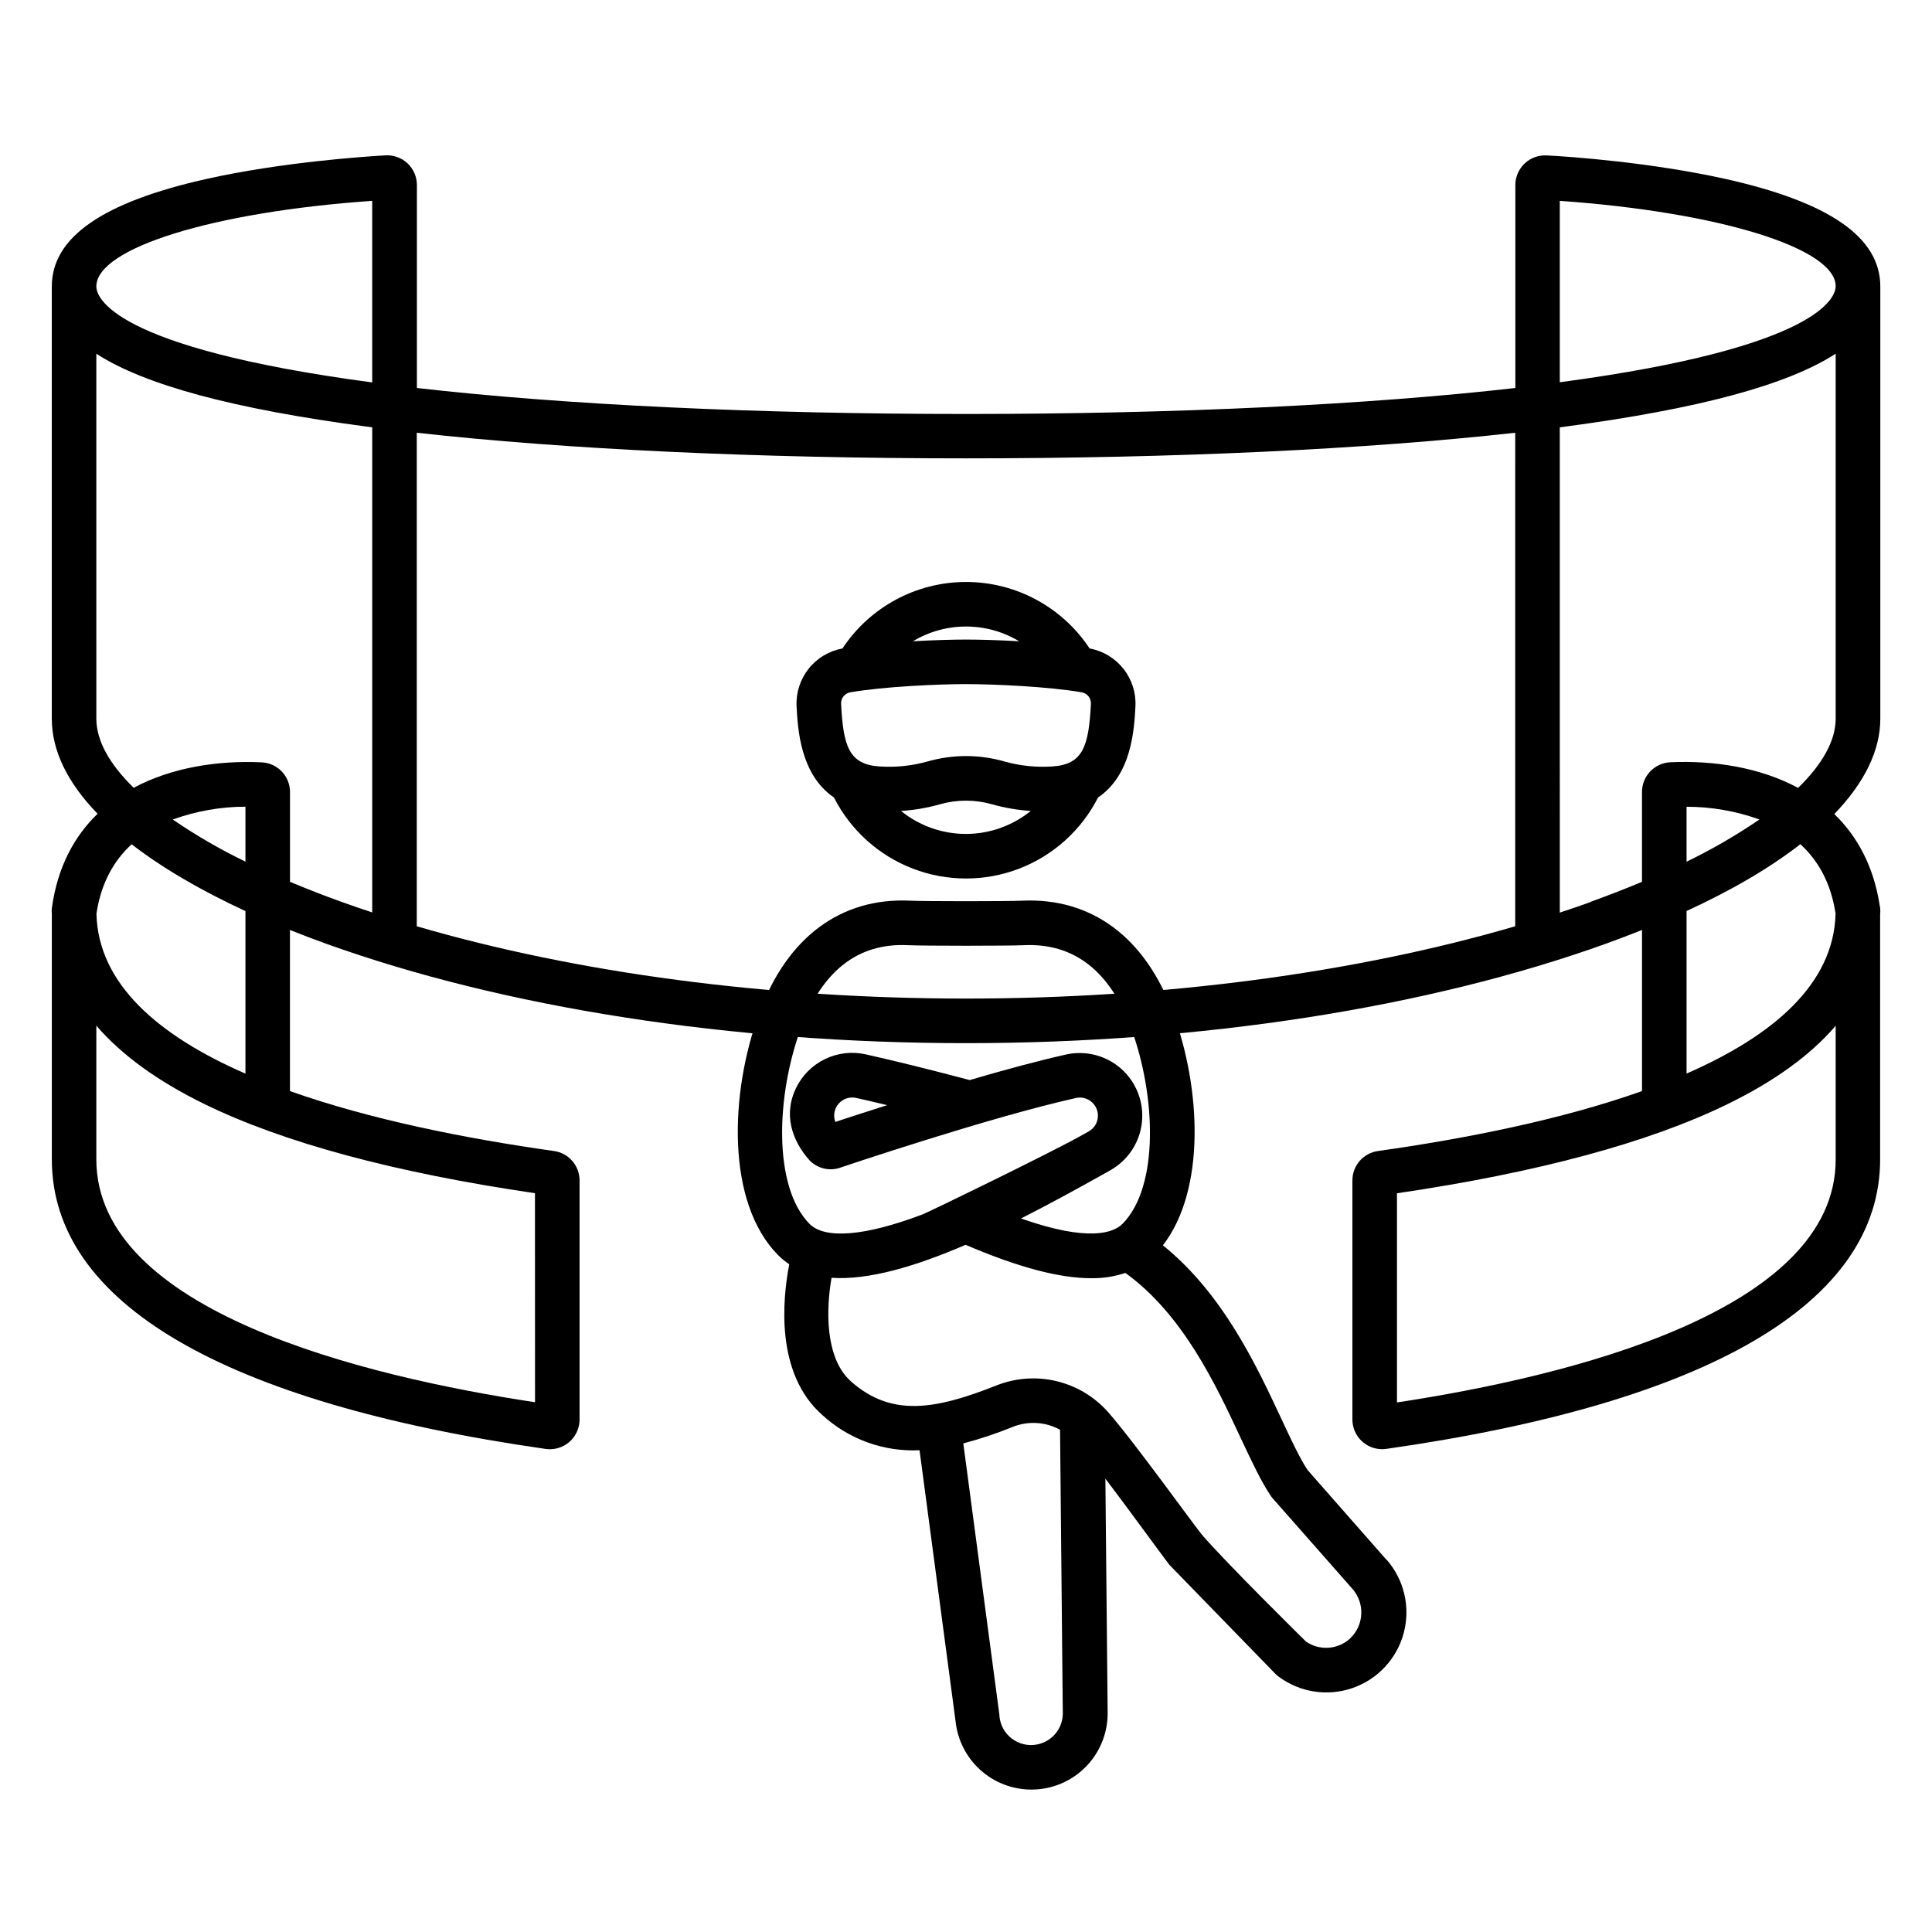<?xml version="1.0" encoding="UTF-8"?>
<!-- Uploaded to: ICON Repo, www.iconrepo.com, Generator: ICON Repo Mixer Tools -->
<svg fill="#000000" width="800px" height="800px" version="1.1" viewBox="144 144 512 512" xmlns="http://www.w3.org/2000/svg">
 <g>
  <path d="m642.27 384.86v-0.09 0.004c-0.02-0.293-0.066-0.582-0.137-0.867-1.613-10.43-5.992-18.344-12.023-24.176 7.969-8.266 12.191-16.809 12.191-25.277v-114.53c0-13.039-13.473-22.367-41.172-28.535-19.68-4.359-41.133-5.902-47.23-6.199-2.164-0.121-4.285 0.652-5.856 2.141-1.574 1.492-2.465 3.562-2.461 5.731v53.758c-39.086 4.449-90.156 6.887-145.55 6.887-55.398 0-106.48-2.422-145.55-6.887v-53.777c0.004-2.168-0.887-4.238-2.457-5.731-1.574-1.488-3.691-2.262-5.856-2.141-6.109 0.344-27.551 1.84-47.23 6.199-27.742 6.18-41.211 15.508-41.211 28.555v114.54c0 8.461 4.152 16.965 12.133 25.191-6.188 5.973-10.637 14.141-12.121 25.012h-0.004c-0.059 0.488-0.059 0.984 0 1.477v65.082c0 37.984 45.266 64.512 130.87 76.754v-0.004c0.371 0.055 0.742 0.082 1.113 0.082 2.09 0 4.09-0.832 5.566-2.309 1.477-1.477 2.305-3.477 2.305-5.566v-63.359c0-3.926-2.891-7.25-6.777-7.793-23.352-3.297-48.59-8.305-69.973-15.883v-42.695c3.09 1.238 6.281 2.453 9.574 3.641 47.23 16.992 107.44 26.352 169.57 26.352 62.129 0 122.37-9.355 169.59-26.352 3.281-1.188 6.473-2.402 9.574-3.641v42.695c-21.383 7.578-46.621 12.586-69.973 15.883-3.887 0.543-6.777 3.867-6.777 7.793v63.352c0 2.086 0.828 4.09 2.305 5.566 1.477 1.477 3.481 2.305 5.566 2.305 0.371 0.004 0.746-0.023 1.113-0.078 85.609-12.211 130.87-38.738 130.87-76.754v-64.945 0.004c0.059-0.469 0.066-0.941 0.02-1.41zm-84.91-187.63c41.969 2.953 73.113 12.477 73.113 22.633 0 2.617-3.531 16.168-73.113 25.438zm-314.72 0v48.117c-69.578-9.27-73.113-22.816-73.113-25.426 0-10.215 31.145-19.789 73.113-22.691zm43.148 318.38c-45.441-6.887-116.26-24.117-116.26-64.375v-35.426c6.707 7.793 16.262 14.719 28.664 20.785 20.871 10.203 50.332 18.156 87.578 23.617zm-76.742-87.082c-22.848-9.977-39.008-23.617-39.488-42.359 1.23-8.316 4.754-14.238 9.328-18.43 7.981 6.18 18.098 12.121 30.16 17.711zm0-56.188c-6.691-3.234-13.129-6.965-19.266-11.16 6.176-2.234 12.695-3.387 19.266-3.402zm11.809 5.371v-23.812c0.004-4.207-3.305-7.676-7.508-7.871-11.531-0.543-23.805 1.328-33.918 6.742-6.426-6.277-9.898-12.508-9.898-18.301l-0.004-96.73c12.859 8.324 36.406 14.621 71.559 19.305l1.555 0.207v128.55c-2.773-0.914-5.519-1.859-8.215-2.824-4.746-1.711-9.266-3.477-13.57-5.293zm33.594 11.809v-130.84c39.359 4.398 90.352 6.789 145.55 6.789s106.2-2.391 145.55-6.789l-0.004 130.79c-42.449 12.41-93.254 19.16-145.55 19.16-52.297-0.004-103.1-6.754-145.55-19.16zm311.13-6.496c-2.695 0.984-5.441 1.91-8.215 2.824l-0.004-128.6 1.555-0.207c35.168-4.684 58.695-10.98 71.559-19.305v96.707c0 5.816-3.492 12.062-9.957 18.352-10.098-5.422-22.336-7.32-33.871-6.789-4.203 0.199-7.504 3.668-7.5 7.871v23.812c-4.297 1.805-8.82 3.566-13.566 5.285zm44.645-21.824v0.004c-6.141 4.188-12.578 7.918-19.27 11.156v-14.562c6.57 0 13.086 1.137 19.27 3.356zm-19.266 24.227c12.062-5.551 22.18-11.492 30.16-17.711 4.574 4.191 8.098 10.117 9.328 18.43-0.48 18.695-16.641 32.383-39.488 42.359zm39.516 65.859c0 40.254-70.848 57.477-116.26 64.375v-55.43c37.273-5.481 66.734-13.43 87.578-23.617 12.418-6.047 21.977-12.969 28.684-20.77z"/>
  <path d="m432.76 315.85c-7.266-11-19.566-17.621-32.75-17.621-13.184 0-25.484 6.621-32.746 17.621-3.543 0.641-6.731 2.551-8.969 5.375-2.238 2.82-3.375 6.359-3.195 9.953 0.316 6.004 0.984 18.105 9.91 24.168 4.398 8.656 11.848 15.371 20.91 18.855 9.066 3.481 19.098 3.481 28.16 0 9.062-3.484 16.512-10.199 20.91-18.855 8.965-6.062 9.594-18.164 9.91-24.168 0.18-3.594-0.953-7.129-3.188-9.949-2.231-2.82-5.414-4.734-8.953-5.379zm-55.617 31.273c-8.117-0.512-9.672-5.293-10.242-16.551v-0.004c-0.102-1.527 0.984-2.879 2.496-3.109 8.699-1.496 23.125-2.164 30.602-2.164 7.477 0 21.902 0.668 30.602 2.164h0.004c1.512 0.23 2.598 1.582 2.5 3.109-0.582 11.258-2.125 16.039-10.242 16.551h-0.004c-4.285 0.285-8.59-0.164-12.723-1.336-6.625-1.891-13.645-1.891-20.27 0-4.133 1.172-8.438 1.621-12.723 1.336zm36.941-33.18c-5.519-0.316-10.668-0.453-14.082-0.453s-8.551 0.137-14.062 0.453v-0.004c4.25-2.555 9.113-3.906 14.07-3.906 4.957 0 9.824 1.352 14.07 3.906zm-31.293 44.969v-0.004c3.492-0.219 6.949-0.812 10.312-1.77 4.504-1.277 9.273-1.277 13.773 0 3.356 0.953 6.805 1.547 10.285 1.77-4.863 3.941-10.938 6.094-17.195 6.094-6.262 0-12.332-2.152-17.195-6.094z"/>
  <path d="m511.34 557.26-20.812-23.676c-2.086-3.148-4.359-8.02-6.977-13.629-6.641-14.23-15.488-33.121-31.371-45.934 11.336-14.66 10.156-41.504 2.688-61.656-7.398-19.996-21.578-30.504-39.961-29.676-4.023 0.188-25.684 0.188-29.707 0-18.352-0.875-32.562 9.684-39.961 29.676-7.922 21.391-8.777 50.312 4.922 64.215 0.914 0.922 1.918 1.746 3 2.461-1.781 9.191-3.769 28.961 8.789 39.98h-0.004c7 6.41 16.266 9.762 25.742 9.309l9.523 71.645h0.004c0.48 5.008 2.809 9.652 6.531 13.035 3.723 3.379 8.57 5.25 13.602 5.25 1.133-0.004 2.266-0.098 3.383-0.285 4.703-0.801 8.973-3.238 12.047-6.887 3.078-3.644 4.762-8.262 4.762-13.031l-0.602-62.199c3.672 4.754 16.727 22.633 16.953 22.828l28.141 28.941h0.004c0.203 0.223 0.434 0.422 0.68 0.598 5.644 4.266 13.043 5.438 19.727 3.121 6.688-2.316 11.777-7.809 13.578-14.652 1.797-6.84 0.07-14.129-4.613-19.434zm-155.08-140.79c5.629-15.203 15.164-22.633 28.34-21.984 4.32 0.195 26.488 0.195 30.809 0 13.156-0.602 22.711 6.781 28.34 21.984 6.555 17.711 7.508 41.918-2.242 51.828-2.402 2.43-8.984 4.922-26.934-1.387 7.191-3.641 14.477-7.625 21.598-11.609l2.086-1.172 0.004-0.004c4.656-2.625 7.766-7.328 8.352-12.645 0.586-5.312-1.422-10.582-5.394-14.16-3.973-3.574-9.426-5.019-14.648-3.875-7.566 1.691-16.668 4.164-25.586 6.781-10.734-2.832-19.945-5.117-27.414-6.781-3.672-0.855-7.531-0.43-10.93 1.215-3.398 1.641-6.129 4.394-7.746 7.805-3.277 6.82-1.094 13.777 3.68 19.078v0.004c2 2.027 4.945 2.805 7.688 2.027 0.395-0.129 39.469-13.363 62.848-18.586v-0.004c2.32-0.523 4.676 0.738 5.527 2.961 0.852 2.223-0.055 4.734-2.133 5.894l-2.106 1.18c-8.078 4.527-40.195 20.152-41.859 20.781-15.254 5.797-25.918 6.68-30.031 2.519-9.742-9.934-8.797-34.16-2.246-51.852zm22.84 20.41c-5.766 1.832-10.586 3.406-13.727 4.438v-0.004c-0.617-1.645-0.285-3.496 0.871-4.824 1.156-1.324 2.945-1.91 4.66-1.523 2.527 0.562 5.273 1.203 8.195 1.91zm39.598 169.45c-2.328 0.414-4.719-0.172-6.594-1.609-1.871-1.441-3.051-3.606-3.246-5.961v-0.266l-9.574-71.98v0.004c4.477-1.184 8.875-2.652 13.164-4.398 4.07-1.605 8.641-1.32 12.477 0.777l0.727 75.156h0.004c0 4.082-2.934 7.578-6.957 8.277zm83.09-28.102v-0.004c-3.234 2.961-8.082 3.293-11.691 0.809 0 0-21.117-20.781-27.551-28.301-1.879-2.203-18.363-25.152-24.973-32.602h-0.004c-3.613-4.047-8.383-6.883-13.66-8.129-5.281-1.246-10.816-0.84-15.859 1.164-16.266 6.453-27.777 8.355-38.434-0.984-7.113-6.25-6.672-19.305-5.254-27.551 9.84 0.668 22.258-3.012 35.523-8.746 13.777 5.902 24.719 8.855 33.297 8.855v-0.004c3.074 0.047 6.133-0.426 9.051-1.395 15.281 11.02 24.031 29.746 30.504 43.621 2.953 6.258 5.441 11.66 8.117 15.586h0.004c0.137 0.199 0.285 0.391 0.453 0.57l21.105 23.961c3.367 3.836 3.082 9.656-0.648 13.145z"/>
 </g>
</svg>